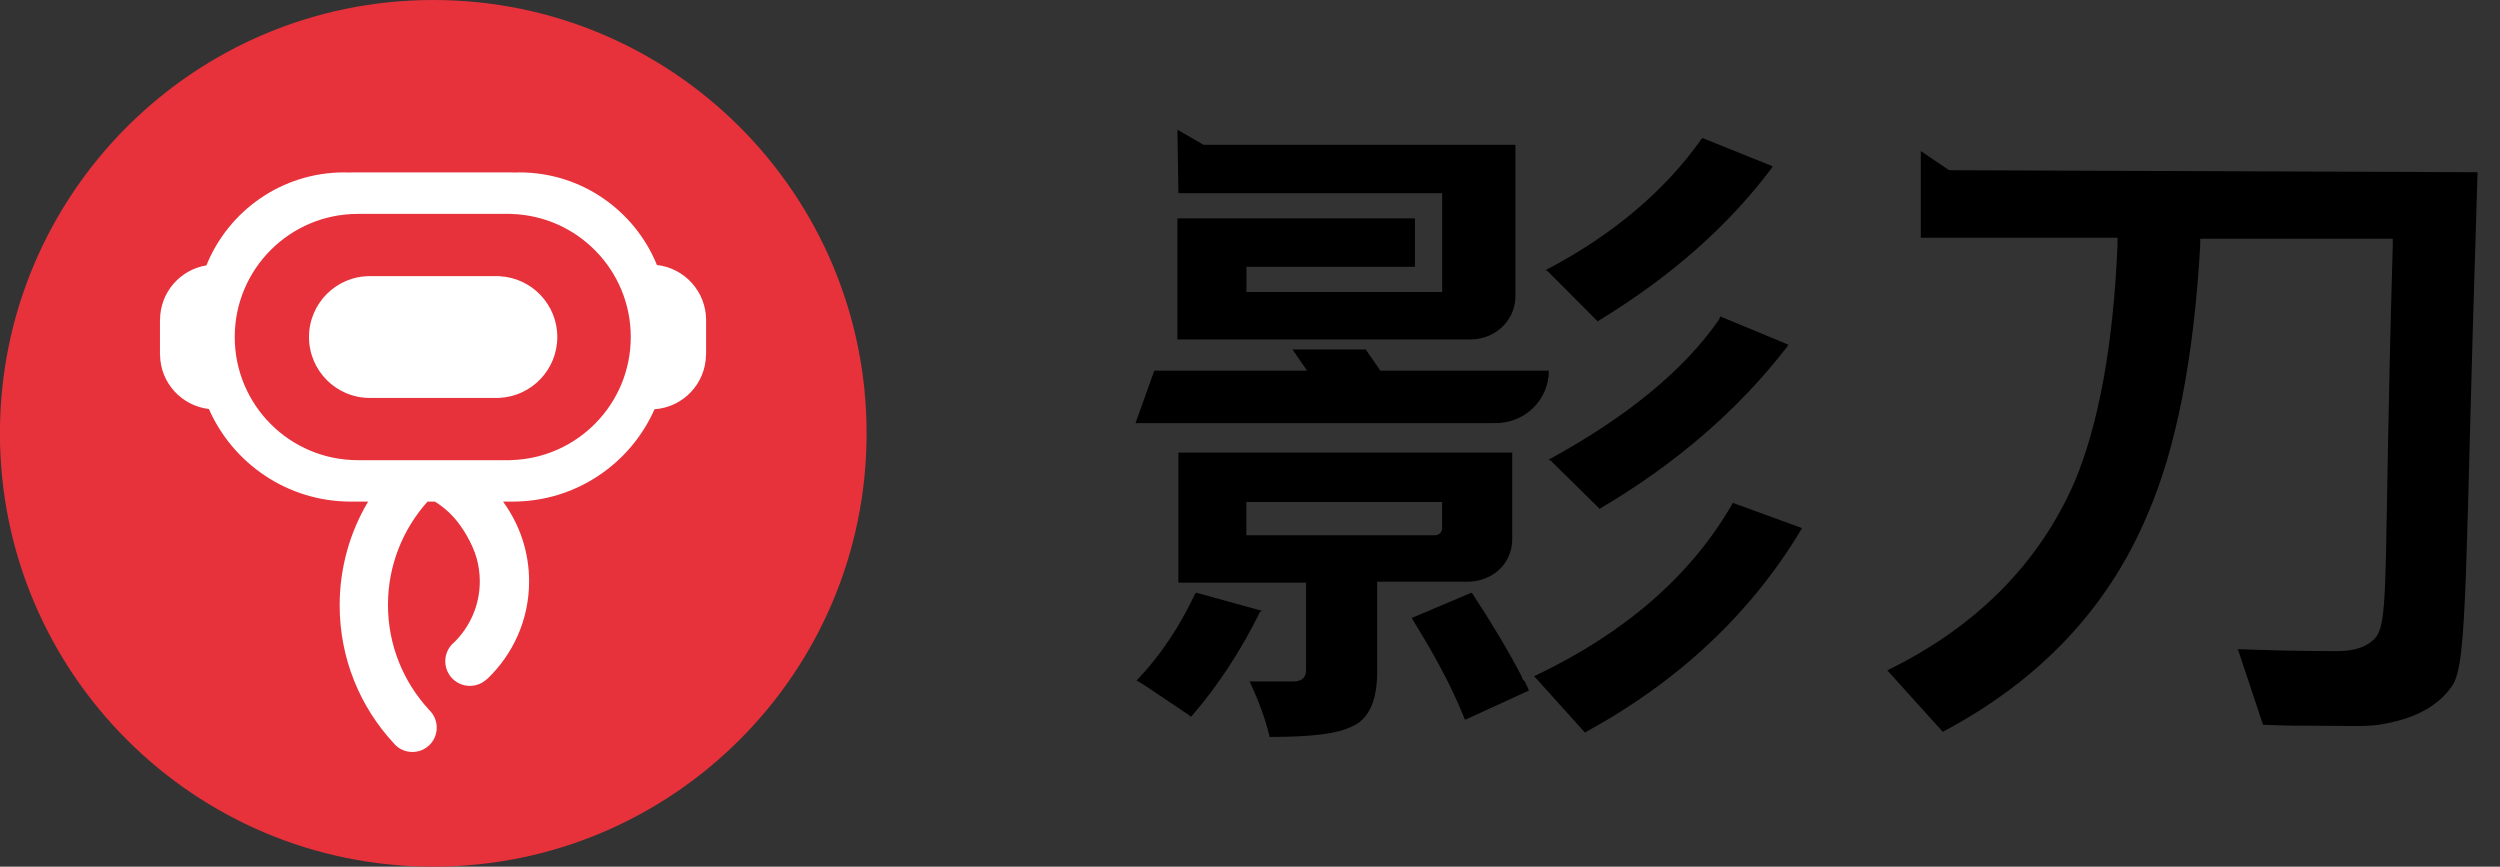 <svg width="75" height="26" viewBox="0 0 75 26" fill="none" xmlns="http://www.w3.org/2000/svg">
<rect x="0" y="0" width="75" height="26" fill="#333333" stroke="none"/>
<path d="M47.904 9.615L47.935 9.645L47.967 9.615C50.101 8.315 51.828 6.802 53.147 5.048L53.178 4.988L51.075 4.141L51.044 4.171C49.976 5.683 48.437 7.014 46.428 8.073L46.365 8.103L46.428 8.133L47.904 9.615H47.904Z" fill="black"/>
<path d="M37.08 5.796H43.265V8.76H37.394V8.005H42.448V6.552H35.322V10.183H44.113C44.866 10.183 45.463 9.607 45.463 8.882V4.344H36.107L35.322 3.891L35.353 5.796H37.08V5.796Z" fill="black"/>
<path d="M57.624 4.531V7.133H63.526V7.344C63.4 10.339 62.961 12.728 62.239 14.453C61.172 16.903 59.287 18.808 56.619 20.11L58.283 21.954C61.141 20.442 63.212 18.294 64.405 15.481C65.284 13.485 65.818 10.732 66.007 7.344V7.163H71.783V7.375C71.501 17.024 71.689 18.566 71.281 19.111C71.029 19.414 70.622 19.534 70.119 19.534C68.895 19.534 67.922 19.504 67.136 19.474L67.89 21.742C68.518 21.773 69.115 21.773 69.617 21.773C70.339 21.773 70.967 21.803 71.375 21.742C72.317 21.591 73.102 21.259 73.573 20.563C74.043 19.867 73.949 16.933 74.295 6.225L74.326 5.167L58.471 5.106L57.624 4.531L57.624 4.531Z" fill="black"/>
<path d="M46.465 11.12H41.411L40.971 10.484H38.774L39.213 11.12H34.629L34.065 12.693H44.802C45.744 12.723 46.465 11.997 46.465 11.12Z" fill="black"/>
<path d="M51.574 9.583C50.507 11.126 48.78 12.517 46.52 13.757L46.457 13.787L46.52 13.818L47.965 15.24L47.995 15.27L48.026 15.24C50.287 13.909 52.171 12.275 53.615 10.4L53.647 10.339L51.606 9.492L51.574 9.583H51.574Z" fill="black"/>
<path d="M51.953 15.146C50.728 17.263 48.751 18.988 46.082 20.258L46.02 20.288L46.082 20.349L47.526 21.952L47.557 21.982L47.589 21.952C50.352 20.44 52.518 18.413 54.026 15.903L54.057 15.842L51.985 15.086L51.953 15.146Z" fill="black"/>
<path d="M45.681 20.383L45.65 20.292C45.273 19.566 44.77 18.719 44.174 17.811L44.143 17.781L42.353 18.538L42.384 18.598C43.044 19.657 43.578 20.655 43.923 21.532L43.955 21.593L45.87 20.715L45.745 20.443L45.681 20.383H45.681Z" fill="black"/>
<path d="M43.263 15.847C43.263 15.968 43.169 16.058 43.043 16.058H37.391V15.06H43.263V15.847H43.263ZM45.367 16.18V13.578H35.352V17.48H39.181V20.111C39.181 20.323 39.056 20.444 38.805 20.444H37.58H37.486L37.518 20.505C37.768 21.049 37.957 21.563 38.083 22.078V22.108H38.114C39.307 22.108 40.123 22.017 40.532 21.805C41.066 21.594 41.316 21.019 41.316 20.142V17.45H43.954C44.77 17.48 45.367 16.905 45.367 16.18L45.367 16.18Z" fill="black"/>
<path d="M37.863 18.326L35.886 17.781L35.854 17.811C35.383 18.81 34.818 19.657 34.127 20.383L34.096 20.413L34.347 20.564L35.697 21.472L35.728 21.502L35.759 21.472C36.545 20.564 37.235 19.506 37.801 18.356L37.863 18.326Z" fill="black"/>
<path fill-rule="evenodd" clip-rule="evenodd" d="M12.998 0C20.177 0 25.998 5.821 25.998 13C25.998 20.179 20.177 26 12.998 26C5.819 26 -0.002 20.179 -0.002 13C-0.002 5.821 5.819 0 12.998 0Z" fill="#E7323B"/>
<path fill-rule="evenodd" clip-rule="evenodd" d="M14.986 8.287C15.95 8.335 16.719 9.132 16.719 10.11C16.719 11.088 15.95 11.887 14.986 11.936V11.938H14.893H11.135V11.936C11.121 11.936 11.109 11.938 11.095 11.938C10.087 11.938 9.27 11.12 9.27 10.11C9.27 9.102 10.087 8.284 11.095 8.284C11.109 8.284 11.121 8.284 11.135 8.284H14.893H14.986V8.287ZM15.337 6.419C17.327 6.475 18.923 8.108 18.923 10.11C18.923 12.114 17.327 13.745 15.337 13.803V13.805H15.23H10.736C8.694 13.805 7.042 12.152 7.042 10.11C7.042 8.071 8.694 6.417 10.736 6.417H15.23H15.337V6.419ZM12.873 21.298C13.014 21.43 13.102 21.621 13.102 21.83C13.102 22.234 12.775 22.559 12.373 22.559C12.145 22.559 11.941 22.457 11.809 22.294C10.803 21.207 10.19 19.756 10.19 18.16C10.19 17.024 10.501 15.958 11.044 15.048H10.531H10.526C8.622 15.048 6.987 13.905 6.267 12.27C5.447 12.175 4.81 11.485 4.801 10.642H4.799V10.621V9.601V9.59H4.801C4.806 8.767 5.407 8.089 6.192 7.962C6.852 6.326 8.455 5.172 10.324 5.172C10.394 5.172 10.461 5.174 10.531 5.177V5.172H15.379V5.177C15.446 5.174 15.513 5.172 15.581 5.172C17.448 5.172 19.046 6.322 19.708 7.95C20.532 8.043 21.176 8.74 21.183 9.59V9.601V10.621V10.642H21.18C21.171 11.511 20.493 12.219 19.636 12.277C18.914 13.91 17.279 15.048 15.379 15.048H15.091C15.581 15.719 15.873 16.544 15.873 17.44C15.873 18.597 15.386 19.64 14.608 20.376L14.605 20.374C14.473 20.499 14.294 20.576 14.097 20.576C13.69 20.576 13.358 20.246 13.358 19.837C13.358 19.607 13.463 19.403 13.627 19.268C14.099 18.804 14.394 18.155 14.394 17.44C14.394 17.196 14.359 16.959 14.296 16.736C14.18 16.33 13.892 15.824 13.604 15.51C13.518 15.415 13.428 15.329 13.328 15.248C13.239 15.176 13.146 15.108 13.049 15.048H12.826C12.09 15.87 11.639 16.955 11.639 18.146C11.639 19.363 12.108 20.469 12.873 21.296V21.298H12.873Z" fill="white"/>
</svg>
